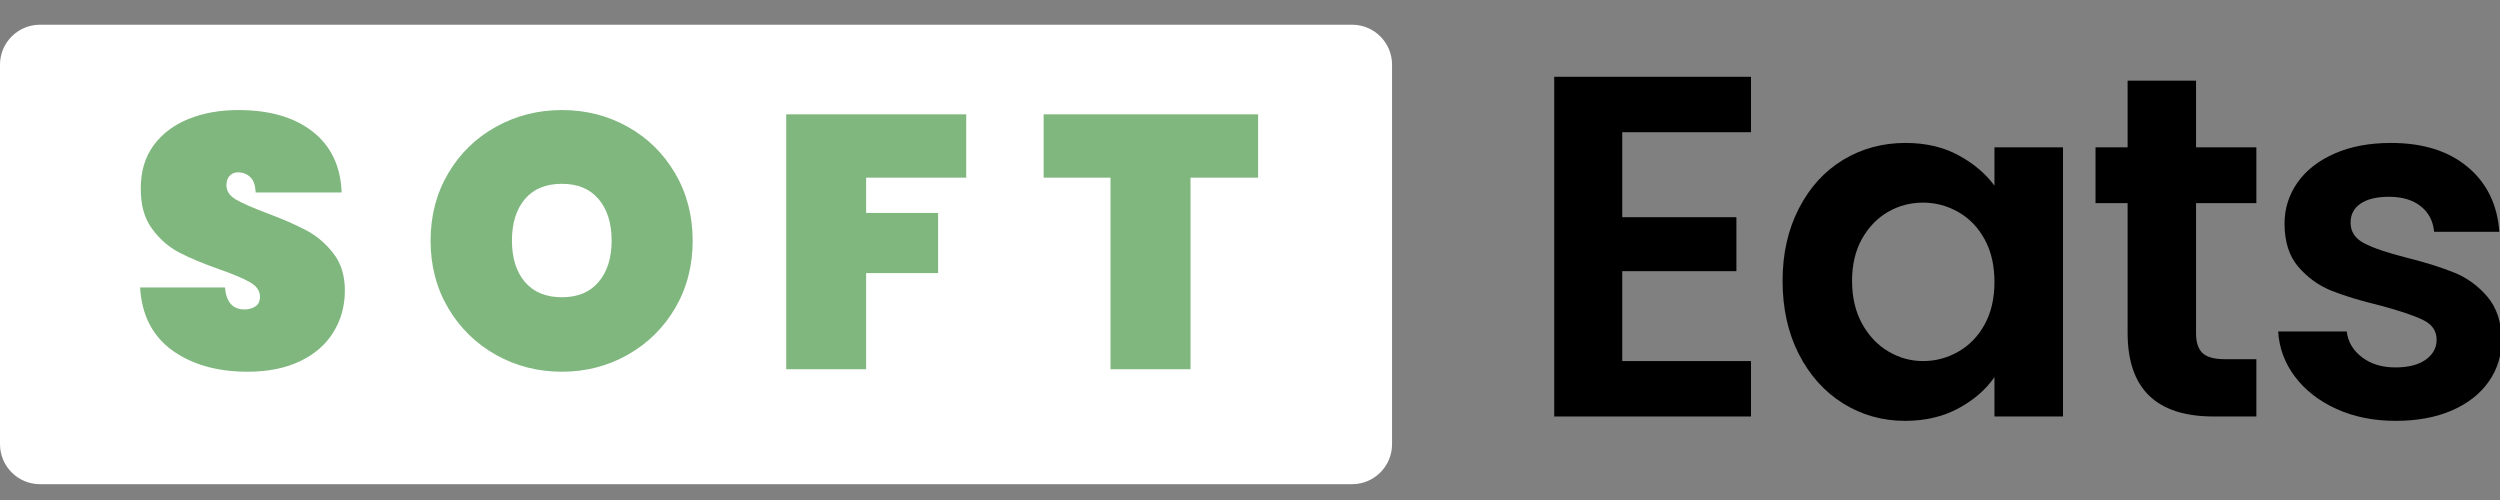 <svg xmlns="http://www.w3.org/2000/svg" xmlns:xlink="http://www.w3.org/1999/xlink" width="500" zoomAndPan="magnify" viewBox="0 0 375 75" height="100" preserveAspectRatio="xMidYMid meet" version="1.0"><rect x="0" y="0" width="375" height="75" fill="#808080" stroke="none"/><defs><g/><clipPath id="ce9dd3a058"><path d="M 0 3.707 L 208.922 3.707 L 208.922 72.629 L 0 72.629 Z M 0 3.707 " clip-rule="nonzero"/></clipPath><clipPath id="4d26287791"><path d="M 6 3.707 L 202.809 3.707 C 206.121 3.707 208.809 6.391 208.809 9.707 L 208.809 66.629 C 208.809 69.941 206.121 72.629 202.809 72.629 L 6 72.629 C 2.688 72.629 0 69.941 0 66.629 L 0 9.707 C 0 6.391 2.688 3.707 6 3.707 Z M 6 3.707 " clip-rule="nonzero"/></clipPath><clipPath id="3e6562cfb1"><path d="M 0 0.707 L 208.922 0.707 L 208.922 69.629 L 0 69.629 Z M 0 0.707 " clip-rule="nonzero"/></clipPath><clipPath id="2fa1f6bccc"><path d="M 6 0.707 L 202.809 0.707 C 206.121 0.707 208.809 3.391 208.809 6.707 L 208.809 63.629 C 208.809 66.941 206.121 69.629 202.809 69.629 L 6 69.629 C 2.688 69.629 0 66.941 0 63.629 L 0 6.707 C 0 3.391 2.688 0.707 6 0.707 Z M 6 0.707 " clip-rule="nonzero"/></clipPath><clipPath id="1373b4b736"><rect x="0" width="209" y="0" height="70"/></clipPath><clipPath id="0cc674a7ba"><path d="M 341 21 L 375 21 L 375 64 L 341 64 Z M 341 21 " clip-rule="nonzero"/></clipPath><clipPath id="b4a8ddcb8f"><rect x="0" width="375" y="0" height="75"/></clipPath></defs><g transform="matrix(1, 0, 0, 1, 0, -0)"><g clip-path="url(#b4a8ddcb8f)"><g clip-path="url(#ce9dd3a058)"><g clip-path="url(#4d26287791)"><g transform="matrix(1, 0, 0, 1, 0, 3)"><g clip-path="url(#1373b4b736)"><g clip-path="url(#3e6562cfb1)"><g clip-path="url(#2fa1f6bccc)"><path fill="#ffffff" d="M 0 0.707 L 208.922 0.707 L 208.922 69.629 L 0 69.629 Z M 0 0.707 " fill-opacity="1" fill-rule="nonzero"/></g></g></g></g></g></g><g fill="#7fb77e" fill-opacity="1"><g transform="translate(19.496, 55.383)"><g><path d="M 17.656 0.375 C 13.082 0.375 9.312 -0.691 6.344 -2.828 C 3.375 -4.973 1.766 -8.117 1.516 -12.266 L 14.25 -12.266 C 14.438 -10.066 15.41 -8.969 17.172 -8.969 C 17.816 -8.969 18.363 -9.117 18.812 -9.422 C 19.27 -9.723 19.5 -10.203 19.5 -10.859 C 19.5 -11.754 19.008 -12.477 18.031 -13.031 C 17.062 -13.594 15.551 -14.234 13.5 -14.953 C 11.051 -15.816 9.023 -16.66 7.422 -17.484 C 5.816 -18.316 4.438 -19.523 3.281 -21.109 C 2.133 -22.691 1.582 -24.727 1.625 -27.219 C 1.625 -29.695 2.258 -31.812 3.531 -33.562 C 4.812 -35.312 6.555 -36.633 8.766 -37.531 C 10.984 -38.426 13.477 -38.875 16.25 -38.875 C 20.938 -38.875 24.656 -37.797 27.406 -35.641 C 30.156 -33.484 31.602 -30.441 31.75 -26.516 L 18.844 -26.516 C 18.812 -27.598 18.539 -28.367 18.031 -28.828 C 17.531 -29.297 16.922 -29.531 16.203 -29.531 C 15.691 -29.531 15.273 -29.359 14.953 -29.016 C 14.629 -28.68 14.469 -28.207 14.469 -27.594 C 14.469 -26.727 14.941 -26.016 15.891 -25.453 C 16.848 -24.898 18.375 -24.227 20.469 -23.438 C 22.875 -22.539 24.859 -21.676 26.422 -20.844 C 27.992 -20.02 29.352 -18.867 30.5 -17.391 C 31.656 -15.91 32.234 -14.055 32.234 -11.828 C 32.234 -9.484 31.656 -7.383 30.5 -5.531 C 29.352 -3.676 27.68 -2.227 25.484 -1.188 C 23.285 -0.145 20.676 0.375 17.656 0.375 Z M 17.656 0.375 "/></g></g></g><g fill="#7fb77e" fill-opacity="1"><g transform="translate(62.963, 55.383)"><g><path d="M 21.328 0.375 C 17.734 0.375 14.43 -0.469 11.422 -2.156 C 8.41 -3.852 6.023 -6.191 4.266 -9.172 C 2.504 -12.16 1.625 -15.531 1.625 -19.281 C 1.625 -23.02 2.504 -26.383 4.266 -29.375 C 6.023 -32.363 8.41 -34.691 11.422 -36.359 C 14.43 -38.035 17.734 -38.875 21.328 -38.875 C 24.93 -38.875 28.223 -38.035 31.203 -36.359 C 34.191 -34.691 36.562 -32.363 38.312 -29.375 C 40.062 -26.383 40.938 -23.02 40.938 -19.281 C 40.938 -15.531 40.062 -12.16 38.312 -9.172 C 36.562 -6.191 34.18 -3.852 31.172 -2.156 C 28.172 -0.469 24.891 0.375 21.328 0.375 Z M 21.328 -10.797 C 23.703 -10.797 25.535 -11.562 26.828 -13.094 C 28.129 -14.625 28.781 -16.688 28.781 -19.281 C 28.781 -21.906 28.129 -23.984 26.828 -25.516 C 25.535 -27.047 23.703 -27.812 21.328 -27.812 C 18.922 -27.812 17.066 -27.047 15.766 -25.516 C 14.473 -23.984 13.828 -21.906 13.828 -19.281 C 13.828 -16.688 14.473 -14.625 15.766 -13.094 C 17.066 -11.562 18.922 -10.797 21.328 -10.797 Z M 21.328 -10.797 "/></g></g></g><g fill="#7fb77e" fill-opacity="1"><g transform="translate(115.231, 55.383)"><g><path d="M 29.703 -38.234 L 29.703 -28.734 L 14.688 -28.734 L 14.688 -23.438 L 25.484 -23.438 L 25.484 -14.422 L 14.688 -14.422 L 14.688 0 L 2.703 0 L 2.703 -38.234 Z M 29.703 -38.234 "/></g></g></g><g fill="#7fb77e" fill-opacity="1"><g transform="translate(155.998, 55.383)"><g><path d="M 32.719 -38.234 L 32.719 -28.734 L 22.578 -28.734 L 22.578 0 L 10.578 0 L 10.578 -28.734 L 0.547 -28.734 L 0.547 -38.234 Z M 32.719 -38.234 "/></g></g></g><g fill="#000000" fill-opacity="1"><g transform="translate(228.102, 62.472)"><g><path d="M 15.234 -42.641 L 15.234 -29.891 L 32.359 -29.891 L 32.359 -21.797 L 15.234 -21.797 L 15.234 -8.312 L 34.547 -8.312 L 34.547 0 L 5.031 0 L 5.031 -50.953 L 34.547 -50.953 L 34.547 -42.641 Z M 15.234 -42.641 "/></g></g></g><g fill="#000000" fill-opacity="1"><g transform="translate(264.981, 62.472)"><g><path d="M 2.406 -20.344 C 2.406 -24.414 3.219 -28.031 4.844 -31.188 C 6.469 -34.352 8.676 -36.785 11.469 -38.484 C 14.27 -40.18 17.395 -41.031 20.844 -41.031 C 23.852 -41.031 26.488 -40.422 28.75 -39.203 C 31.008 -37.992 32.82 -36.469 34.188 -34.625 L 34.188 -40.375 L 44.469 -40.375 L 44.469 0 L 34.188 0 L 34.188 -5.906 C 32.875 -4.008 31.062 -2.441 28.75 -1.203 C 26.445 0.035 23.789 0.656 20.781 0.656 C 17.375 0.656 14.27 -0.219 11.469 -1.969 C 8.676 -3.719 6.469 -6.18 4.844 -9.359 C 3.219 -12.547 2.406 -16.207 2.406 -20.344 Z M 34.188 -20.188 C 34.188 -22.664 33.695 -24.789 32.719 -26.562 C 31.75 -28.344 30.438 -29.707 28.781 -30.656 C 27.133 -31.602 25.363 -32.078 23.469 -32.078 C 21.57 -32.078 19.82 -31.613 18.219 -30.688 C 16.613 -29.758 15.312 -28.41 14.312 -26.641 C 13.32 -24.867 12.828 -22.77 12.828 -20.344 C 12.828 -17.906 13.32 -15.773 14.312 -13.953 C 15.312 -12.129 16.625 -10.734 18.25 -9.766 C 19.883 -8.797 21.625 -8.312 23.469 -8.312 C 25.363 -8.312 27.133 -8.785 28.781 -9.734 C 30.438 -10.68 31.75 -12.039 32.719 -13.812 C 33.695 -15.582 34.188 -17.707 34.188 -20.188 Z M 34.188 -20.188 "/></g></g></g><g fill="#000000" fill-opacity="1"><g transform="translate(312.501, 62.472)"><g><path d="M 16.906 -32 L 16.906 -12.469 C 16.906 -11.102 17.234 -10.113 17.891 -9.5 C 18.547 -8.895 19.656 -8.594 21.219 -8.594 L 25.953 -8.594 L 25.953 0 L 19.531 0 C 10.938 0 6.641 -4.176 6.641 -12.531 L 6.641 -32 L 1.828 -32 L 1.828 -40.375 L 6.641 -40.375 L 6.641 -50.375 L 16.906 -50.375 L 16.906 -40.375 L 25.953 -40.375 L 25.953 -32 Z M 16.906 -32 "/></g></g></g><g clip-path="url(#0cc674a7ba)"><g fill="#000000" fill-opacity="1"><g transform="translate(338.884, 62.472)"><g><path d="M 20.484 0.656 C 17.18 0.656 14.219 0.062 11.594 -1.125 C 8.969 -2.32 6.891 -3.938 5.359 -5.969 C 3.828 -8.008 2.988 -10.27 2.844 -12.75 L 13.125 -12.75 C 13.312 -11.195 14.07 -9.91 15.406 -8.891 C 16.75 -7.867 18.414 -7.359 20.406 -7.359 C 22.352 -7.359 23.875 -7.742 24.969 -8.516 C 26.062 -9.297 26.609 -10.297 26.609 -11.516 C 26.609 -12.828 25.938 -13.812 24.594 -14.469 C 23.258 -15.125 21.133 -15.844 18.219 -16.625 C 15.207 -17.352 12.738 -18.102 10.812 -18.875 C 8.895 -19.656 7.242 -20.848 5.859 -22.453 C 4.484 -24.055 3.797 -26.219 3.797 -28.938 C 3.797 -31.176 4.438 -33.219 5.719 -35.062 C 7.008 -36.906 8.859 -38.359 11.266 -39.422 C 13.672 -40.492 16.5 -41.031 19.75 -41.031 C 24.562 -41.031 28.398 -39.828 31.266 -37.422 C 34.141 -35.023 35.723 -31.785 36.016 -27.703 L 26.234 -27.703 C 26.086 -29.305 25.422 -30.582 24.234 -31.531 C 23.047 -32.477 21.457 -32.953 19.469 -32.953 C 17.613 -32.953 16.188 -32.609 15.188 -31.922 C 14.195 -31.242 13.703 -30.297 13.703 -29.078 C 13.703 -27.723 14.379 -26.691 15.734 -25.984 C 17.098 -25.273 19.211 -24.555 22.078 -23.828 C 24.992 -23.098 27.398 -22.344 29.297 -21.562 C 31.191 -20.789 32.832 -19.594 34.219 -17.969 C 35.602 -16.344 36.32 -14.191 36.375 -11.516 C 36.375 -9.18 35.727 -7.094 34.438 -5.25 C 33.156 -3.406 31.312 -1.957 28.906 -0.906 C 26.5 0.133 23.691 0.656 20.484 0.656 Z M 20.484 0.656 "/></g></g></g></g></g></g></svg>